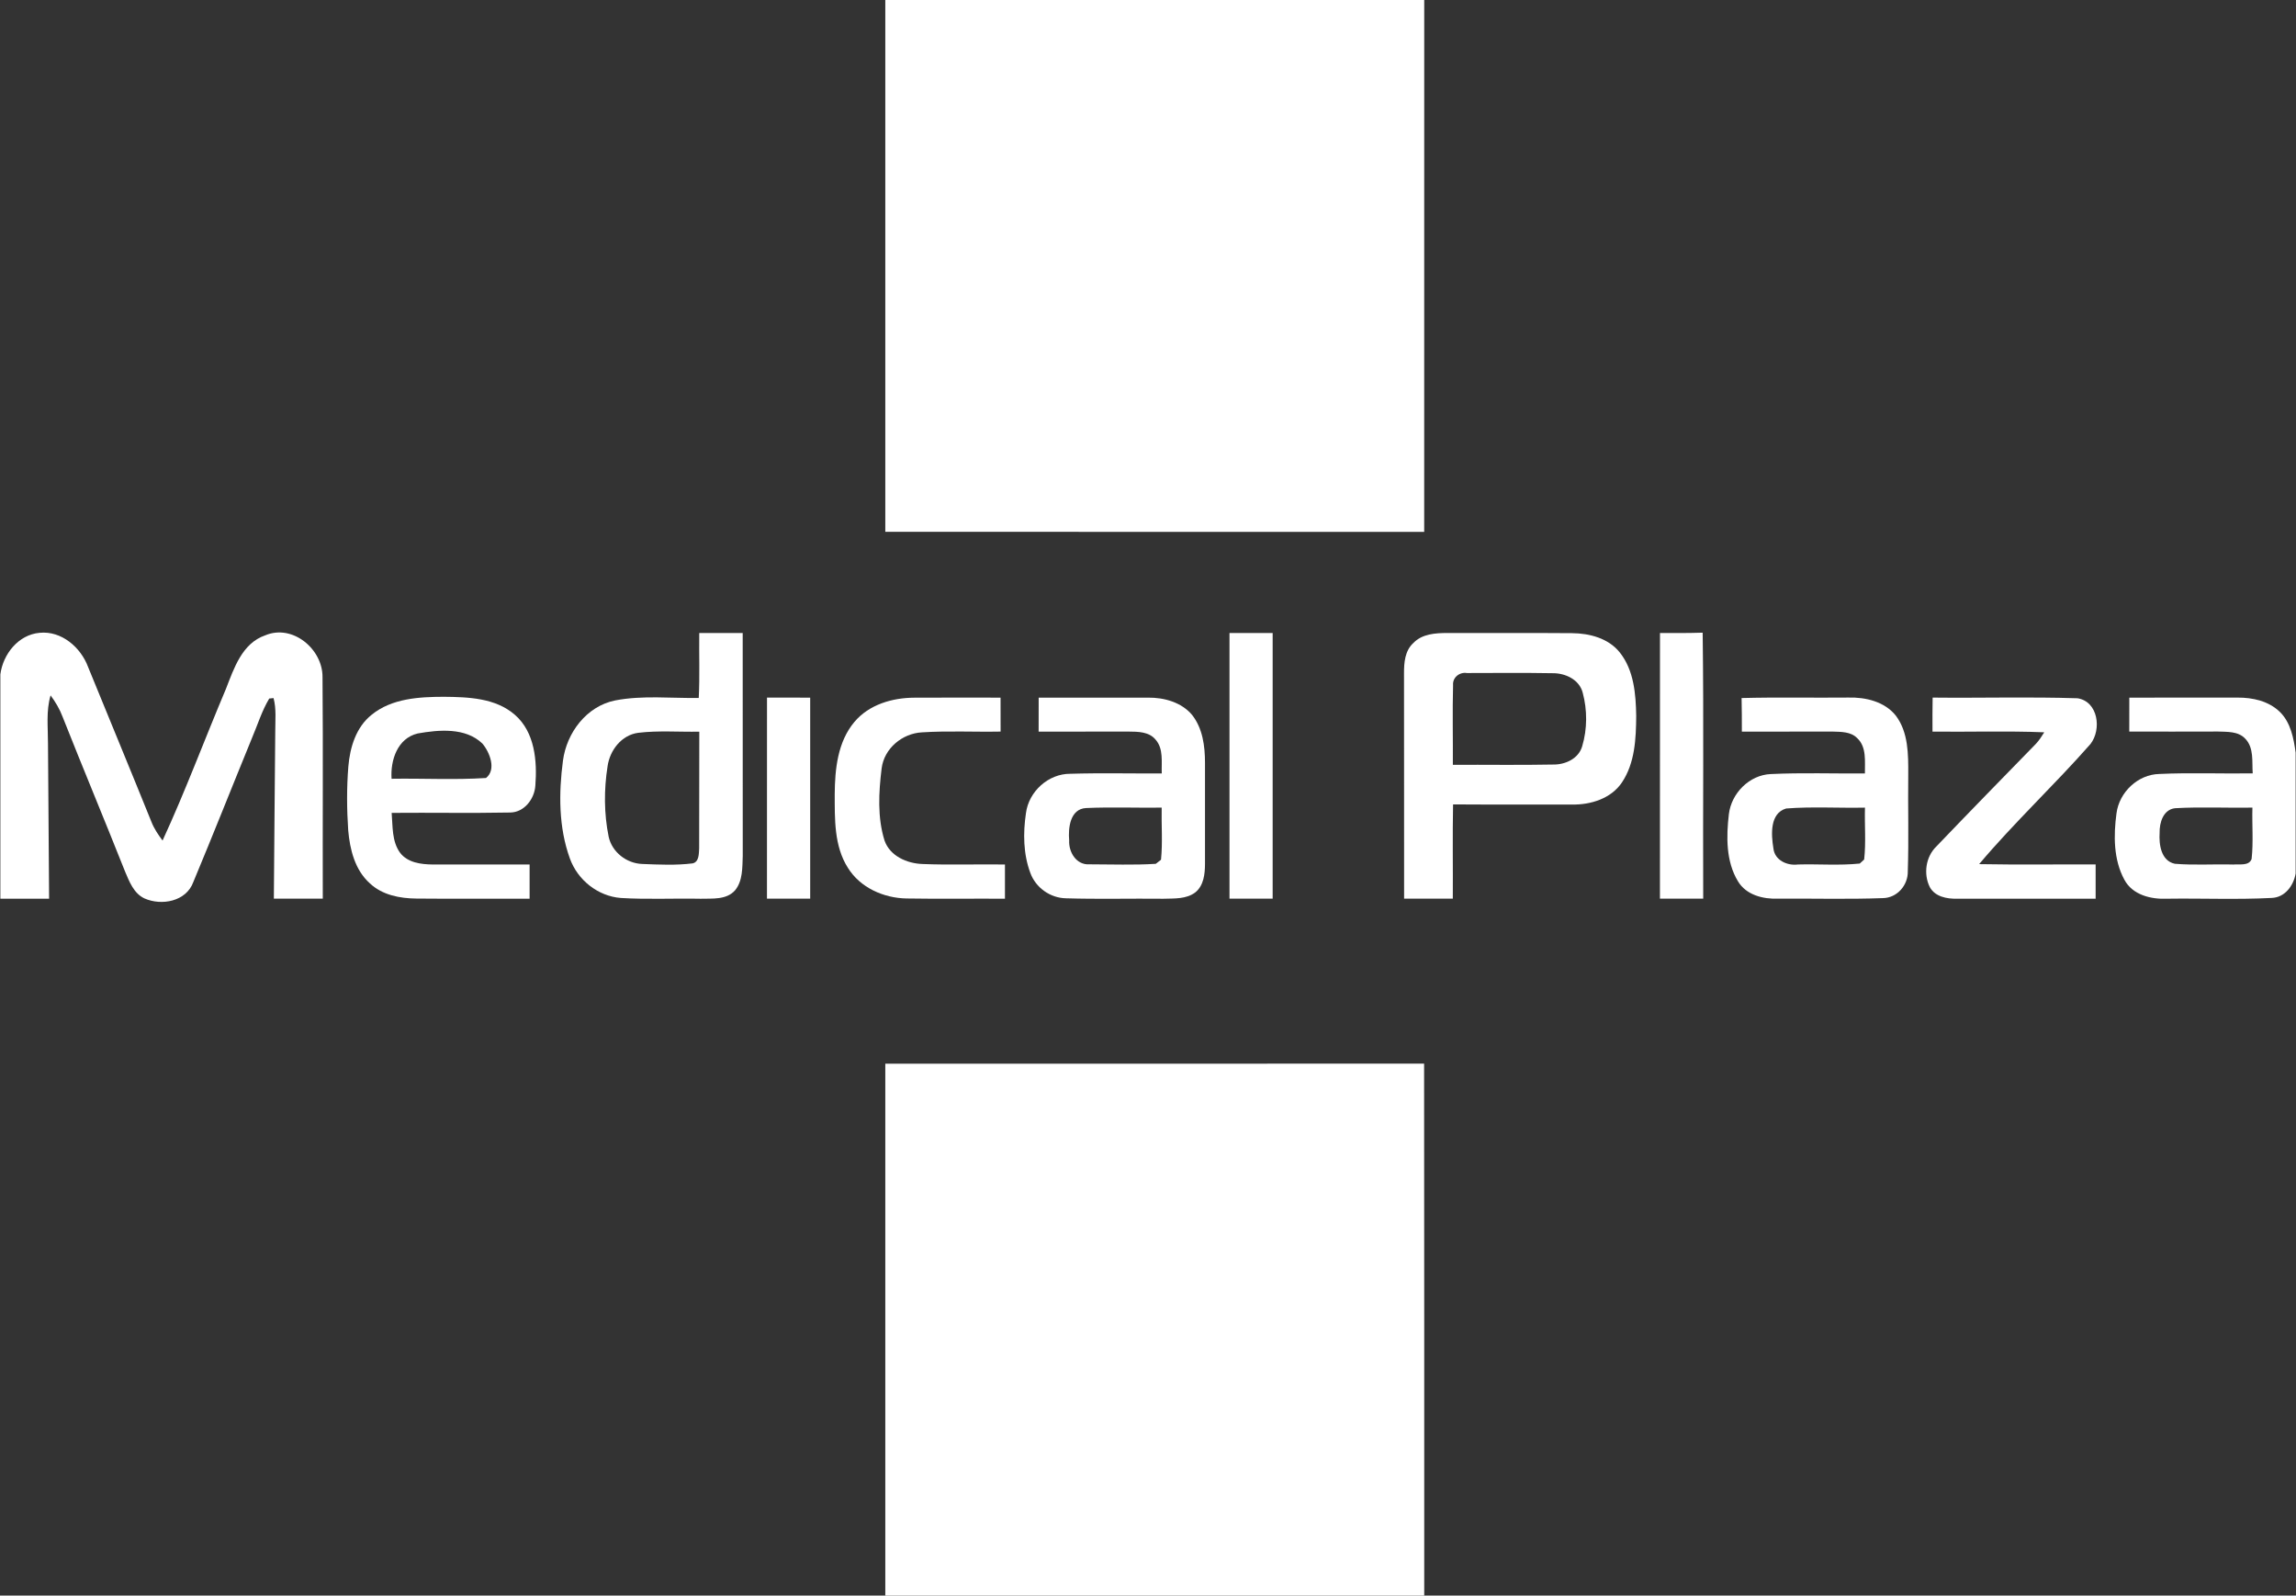 <?xml version="1.0" encoding="UTF-8"?>
<svg xmlns="http://www.w3.org/2000/svg" xmlns:xlink="http://www.w3.org/1999/xlink" width="200pt" height="139pt" viewBox="0 0 200 139" version="1.1">
<rect x="0" y="0" width="200" height="139" fill="#333333" stroke="none"/>
<g id="surface1">
<path fill="#fff" d="M 77.117 0 L 124.062 0 C 124.059 15.445 124.066 30.891 124.059 46.336 C 108.406 46.328 92.762 46.34 77.117 46.332 C 77.117 30.887 77.117 15.441 77.117 0 Z M 77.117 0 "/>
<path fill="#fff" d="M 0.031 58.75 C 0.262 56.988 1.598 55.293 3.449 55.129 C 5.355 54.934 7.043 56.398 7.676 58.113 C 9.512 62.605 11.371 67.09 13.188 71.59 C 13.418 72.184 13.781 72.719 14.16 73.227 C 16.16 68.895 17.82 64.41 19.68 60.016 C 20.383 58.219 21.086 56.043 23.105 55.348 C 25.48 54.344 28.113 56.543 28.094 58.988 C 28.148 65.422 28.098 71.855 28.117 78.289 C 26.695 78.293 25.277 78.289 23.855 78.289 C 23.902 73.438 23.922 68.578 23.977 63.723 C 23.973 62.754 24.082 61.762 23.828 60.816 L 23.453 60.855 C 22.809 61.93 22.445 63.133 21.957 64.277 C 20.242 68.461 18.582 72.672 16.84 76.84 C 16.227 78.535 14.078 78.934 12.578 78.266 C 11.652 77.828 11.266 76.805 10.895 75.93 C 9.102 71.414 7.23 66.934 5.441 62.418 C 5.191 61.758 4.828 61.148 4.406 60.582 C 4.004 61.938 4.184 63.359 4.18 64.754 C 4.207 69.266 4.25 73.777 4.277 78.293 C 2.863 78.293 1.445 78.293 0.031 78.293 Z M 0.031 58.75 "/>
<path fill="#fff" d="M 60.91 55.148 C 62.176 55.145 63.434 55.145 64.695 55.148 C 64.699 61.629 64.695 68.102 64.699 74.582 C 64.66 75.586 64.707 76.738 64.031 77.562 C 63.277 78.414 62.047 78.266 61.023 78.297 C 58.707 78.25 56.391 78.371 54.078 78.23 C 52.082 78.074 50.324 76.672 49.645 74.801 C 48.656 72.086 48.664 69.094 49.039 66.262 C 49.363 63.824 51.098 61.52 53.586 61.02 C 55.98 60.559 58.441 60.84 60.867 60.805 C 60.961 58.918 60.887 57.035 60.91 55.148 Z M 52.926 66.746 C 52.605 68.773 52.609 70.883 53.02 72.898 C 53.316 74.242 54.578 75.215 55.934 75.266 C 57.398 75.324 58.883 75.395 60.336 75.215 C 60.906 75.082 60.871 74.367 60.902 73.918 C 60.922 70.527 60.895 67.133 60.914 63.742 C 59.141 63.777 57.359 63.629 55.598 63.84 C 54.141 64.031 53.125 65.355 52.926 66.746 Z M 52.926 66.746 "/>
<path fill="#fff" d="M 107.098 55.148 C 108.352 55.145 109.605 55.145 110.859 55.148 C 110.863 62.863 110.863 70.578 110.859 78.289 C 109.605 78.293 108.352 78.293 107.098 78.289 C 107.098 70.578 107.098 62.867 107.098 55.148 Z M 107.098 55.148 "/>
<path fill="#fff" d="M 123.117 56.016 C 123.875 55.219 125.039 55.148 126.07 55.145 C 129.691 55.16 133.312 55.129 136.934 55.16 C 138.461 55.172 140.117 55.602 141.102 56.848 C 142.332 58.395 142.496 60.473 142.527 62.375 C 142.512 64.348 142.418 66.477 141.281 68.168 C 140.34 69.57 138.562 70.121 136.938 70.09 C 133.484 70.082 130.027 70.102 126.574 70.078 C 126.52 72.812 126.57 75.551 126.551 78.289 C 125.137 78.289 123.723 78.293 122.309 78.289 C 122.301 71.75 122.312 65.207 122.301 58.668 C 122.297 57.734 122.375 56.684 123.117 56.016 Z M 126.574 59.684 C 126.512 61.996 126.57 64.316 126.555 66.629 C 129.461 66.613 132.371 66.664 135.277 66.605 C 136.34 66.625 137.512 66.102 137.824 65.004 C 138.27 63.504 138.273 61.859 137.867 60.348 C 137.574 59.195 136.34 58.633 135.242 58.648 C 132.758 58.605 130.266 58.629 127.781 58.633 C 127.141 58.527 126.52 59.02 126.574 59.684 Z M 126.574 59.684 "/>
<path fill="#fff" d="M 144.598 55.148 C 145.832 55.152 147.074 55.156 148.316 55.117 C 148.418 62.84 148.328 70.566 148.363 78.289 C 147.105 78.293 145.852 78.293 144.594 78.289 C 144.594 70.578 144.59 62.863 144.598 55.148 Z M 144.598 55.148 "/>
<path fill="#fff" d="M 32.371 62.27 C 34.125 60.84 36.508 60.707 38.668 60.703 C 40.793 60.723 43.168 60.801 44.855 62.277 C 46.59 63.785 46.801 66.305 46.633 68.445 C 46.555 69.605 45.668 70.773 44.434 70.785 C 40.996 70.852 37.555 70.785 34.117 70.816 C 34.219 71.988 34.121 73.309 34.863 74.309 C 35.52 75.152 36.668 75.301 37.668 75.312 C 40.488 75.312 43.312 75.305 46.133 75.312 C 46.137 76.305 46.137 77.297 46.133 78.293 C 42.852 78.285 39.562 78.312 36.281 78.281 C 34.836 78.27 33.301 77.977 32.219 76.957 C 30.918 75.797 30.477 74.008 30.332 72.336 C 30.207 70.488 30.195 68.621 30.344 66.77 C 30.484 65.105 31.016 63.348 32.371 62.27 Z M 36.383 63.898 C 34.621 64.316 34 66.23 34.109 67.844 C 36.852 67.801 39.602 67.953 42.336 67.777 C 43.258 67.051 42.664 65.531 42.016 64.773 C 40.543 63.359 38.227 63.574 36.383 63.898 Z M 36.383 63.898 "/>
<path fill="#fff" d="M 66.812 60.773 C 68.066 60.777 69.32 60.777 70.574 60.777 C 70.582 66.613 70.578 72.453 70.574 78.289 C 69.32 78.289 68.062 78.289 66.809 78.289 C 66.809 72.453 66.805 66.613 66.812 60.773 Z M 66.812 60.773 "/>
<path fill="#fff" d="M 74.434 62.883 C 75.703 61.375 77.742 60.785 79.652 60.781 C 82.156 60.762 84.656 60.781 87.156 60.777 C 87.164 61.762 87.164 62.746 87.16 63.734 C 84.875 63.777 82.59 63.656 80.309 63.801 C 78.594 63.891 77.012 65.203 76.797 66.945 C 76.543 69.023 76.418 71.203 77.051 73.23 C 77.523 74.578 79.008 75.223 80.348 75.27 C 82.742 75.367 85.141 75.277 87.539 75.312 C 87.543 76.305 87.543 77.297 87.539 78.293 C 84.68 78.277 81.82 78.32 78.961 78.273 C 76.973 78.238 74.926 77.332 73.855 75.598 C 72.648 73.699 72.715 71.344 72.711 69.176 C 72.727 66.996 72.969 64.613 74.434 62.883 Z M 74.434 62.883 "/>
<path fill="#fff" d="M 90.477 60.777 C 93.656 60.781 96.832 60.77 100.008 60.777 C 101.402 60.762 102.906 61.176 103.836 62.277 C 104.762 63.445 104.965 64.996 104.965 66.445 C 104.961 69.383 104.969 72.328 104.965 75.27 C 104.961 76.137 104.855 77.137 104.137 77.73 C 103.344 78.344 102.285 78.266 101.34 78.297 C 98.516 78.266 95.688 78.344 92.867 78.258 C 91.488 78.238 90.211 77.332 89.746 76.035 C 89.133 74.391 89.113 72.57 89.367 70.852 C 89.605 68.957 91.316 67.398 93.238 67.41 C 95.891 67.328 98.547 67.398 101.199 67.379 C 101.16 66.387 101.371 65.227 100.652 64.426 C 100.082 63.738 99.121 63.742 98.312 63.734 C 95.699 63.738 93.086 63.738 90.473 63.738 C 90.469 62.746 90.469 61.762 90.477 60.777 Z M 93.133 73.211 C 93.078 74.234 93.758 75.375 94.898 75.297 C 96.824 75.297 98.758 75.375 100.68 75.254 C 100.789 75.164 101.016 74.984 101.133 74.898 C 101.285 73.387 101.16 71.875 101.191 70.359 C 98.996 70.387 96.793 70.297 94.602 70.395 C 93.207 70.473 93.039 72.137 93.133 73.211 Z M 93.133 73.211 "/>
<path fill="#fff" d="M 151.707 60.812 C 154.809 60.73 157.91 60.801 161.016 60.77 C 162.512 60.73 164.164 61.121 165.141 62.344 C 166.238 63.797 166.23 65.719 166.223 67.461 C 166.188 70.277 166.277 73.094 166.184 75.906 C 166.211 77.125 165.246 78.23 164.004 78.242 C 160.969 78.355 157.926 78.266 154.887 78.289 C 153.578 78.34 152.105 77.973 151.391 76.777 C 150.336 75.043 150.371 72.875 150.598 70.926 C 150.82 69.098 152.383 67.516 154.246 67.434 C 156.977 67.305 159.715 67.402 162.449 67.383 C 162.43 66.348 162.621 65.082 161.773 64.301 C 161.223 63.738 160.379 63.758 159.652 63.734 C 157.012 63.734 154.375 63.738 151.73 63.738 C 151.734 62.762 151.727 61.785 151.707 60.812 Z M 154.477 73.902 C 154.582 74.941 155.672 75.434 156.613 75.312 C 158.406 75.262 160.211 75.414 162 75.23 C 162.098 75.141 162.285 74.965 162.383 74.879 C 162.551 73.379 162.41 71.867 162.453 70.359 C 160.164 70.406 157.871 70.258 155.59 70.434 C 154.145 70.852 154.285 72.723 154.477 73.902 Z M 154.477 73.902 "/>
<path fill="#fff" d="M 168.348 60.773 C 172.551 60.82 176.766 60.695 180.973 60.832 C 182.777 61.121 183.082 63.562 182.094 64.82 C 178.957 68.391 175.461 71.648 172.398 75.281 C 175.781 75.344 179.164 75.293 182.547 75.309 C 182.547 76.301 182.547 77.297 182.547 78.293 C 178.52 78.289 174.488 78.293 170.469 78.293 C 169.598 78.316 168.559 78.121 168.105 77.289 C 167.531 76.148 167.742 74.641 168.672 73.742 C 171.543 70.742 174.445 67.773 177.344 64.801 C 177.629 64.5 177.848 64.148 178.07 63.797 C 174.824 63.664 171.578 63.773 168.336 63.738 C 168.328 62.746 168.332 61.762 168.348 60.773 Z M 168.348 60.773 "/>
<path fill="#fff" d="M 185.48 60.777 C 188.621 60.777 191.762 60.773 194.902 60.773 C 196.23 60.762 197.637 61.078 198.609 62.035 C 199.543 62.961 199.797 64.316 199.969 65.566 L 199.969 76.098 C 199.785 77.16 199.039 78.188 197.871 78.227 C 194.852 78.383 191.812 78.25 188.785 78.293 C 187.379 78.359 185.762 77.977 185.047 76.633 C 184.098 74.887 184.105 72.773 184.363 70.855 C 184.602 69.016 186.227 67.461 188.105 67.426 C 190.809 67.301 193.52 67.414 196.23 67.375 C 196.152 66.355 196.359 65.141 195.566 64.34 C 194.961 63.699 194.008 63.762 193.207 63.73 C 190.629 63.734 188.051 63.742 185.477 63.734 C 185.477 62.746 185.477 61.762 185.48 60.777 Z M 188.121 72.551 C 188.055 73.566 188.238 74.992 189.445 75.25 C 191.141 75.391 192.848 75.266 194.547 75.316 C 195.066 75.258 195.898 75.469 196.133 74.832 C 196.297 73.348 196.16 71.848 196.203 70.359 C 193.957 70.395 191.703 70.281 189.461 70.41 C 188.434 70.531 188.098 71.672 188.121 72.551 Z M 188.121 72.551 "/>
<path fill="#fff" d="M 77.117 92.668 C 92.762 92.66 108.406 92.676 124.051 92.66 C 124.074 108.109 124.055 123.555 124.062 139 L 77.117 139 C 77.117 123.559 77.117 108.113 77.117 92.668 Z M 77.117 92.668 "/>
</g>
</svg>
